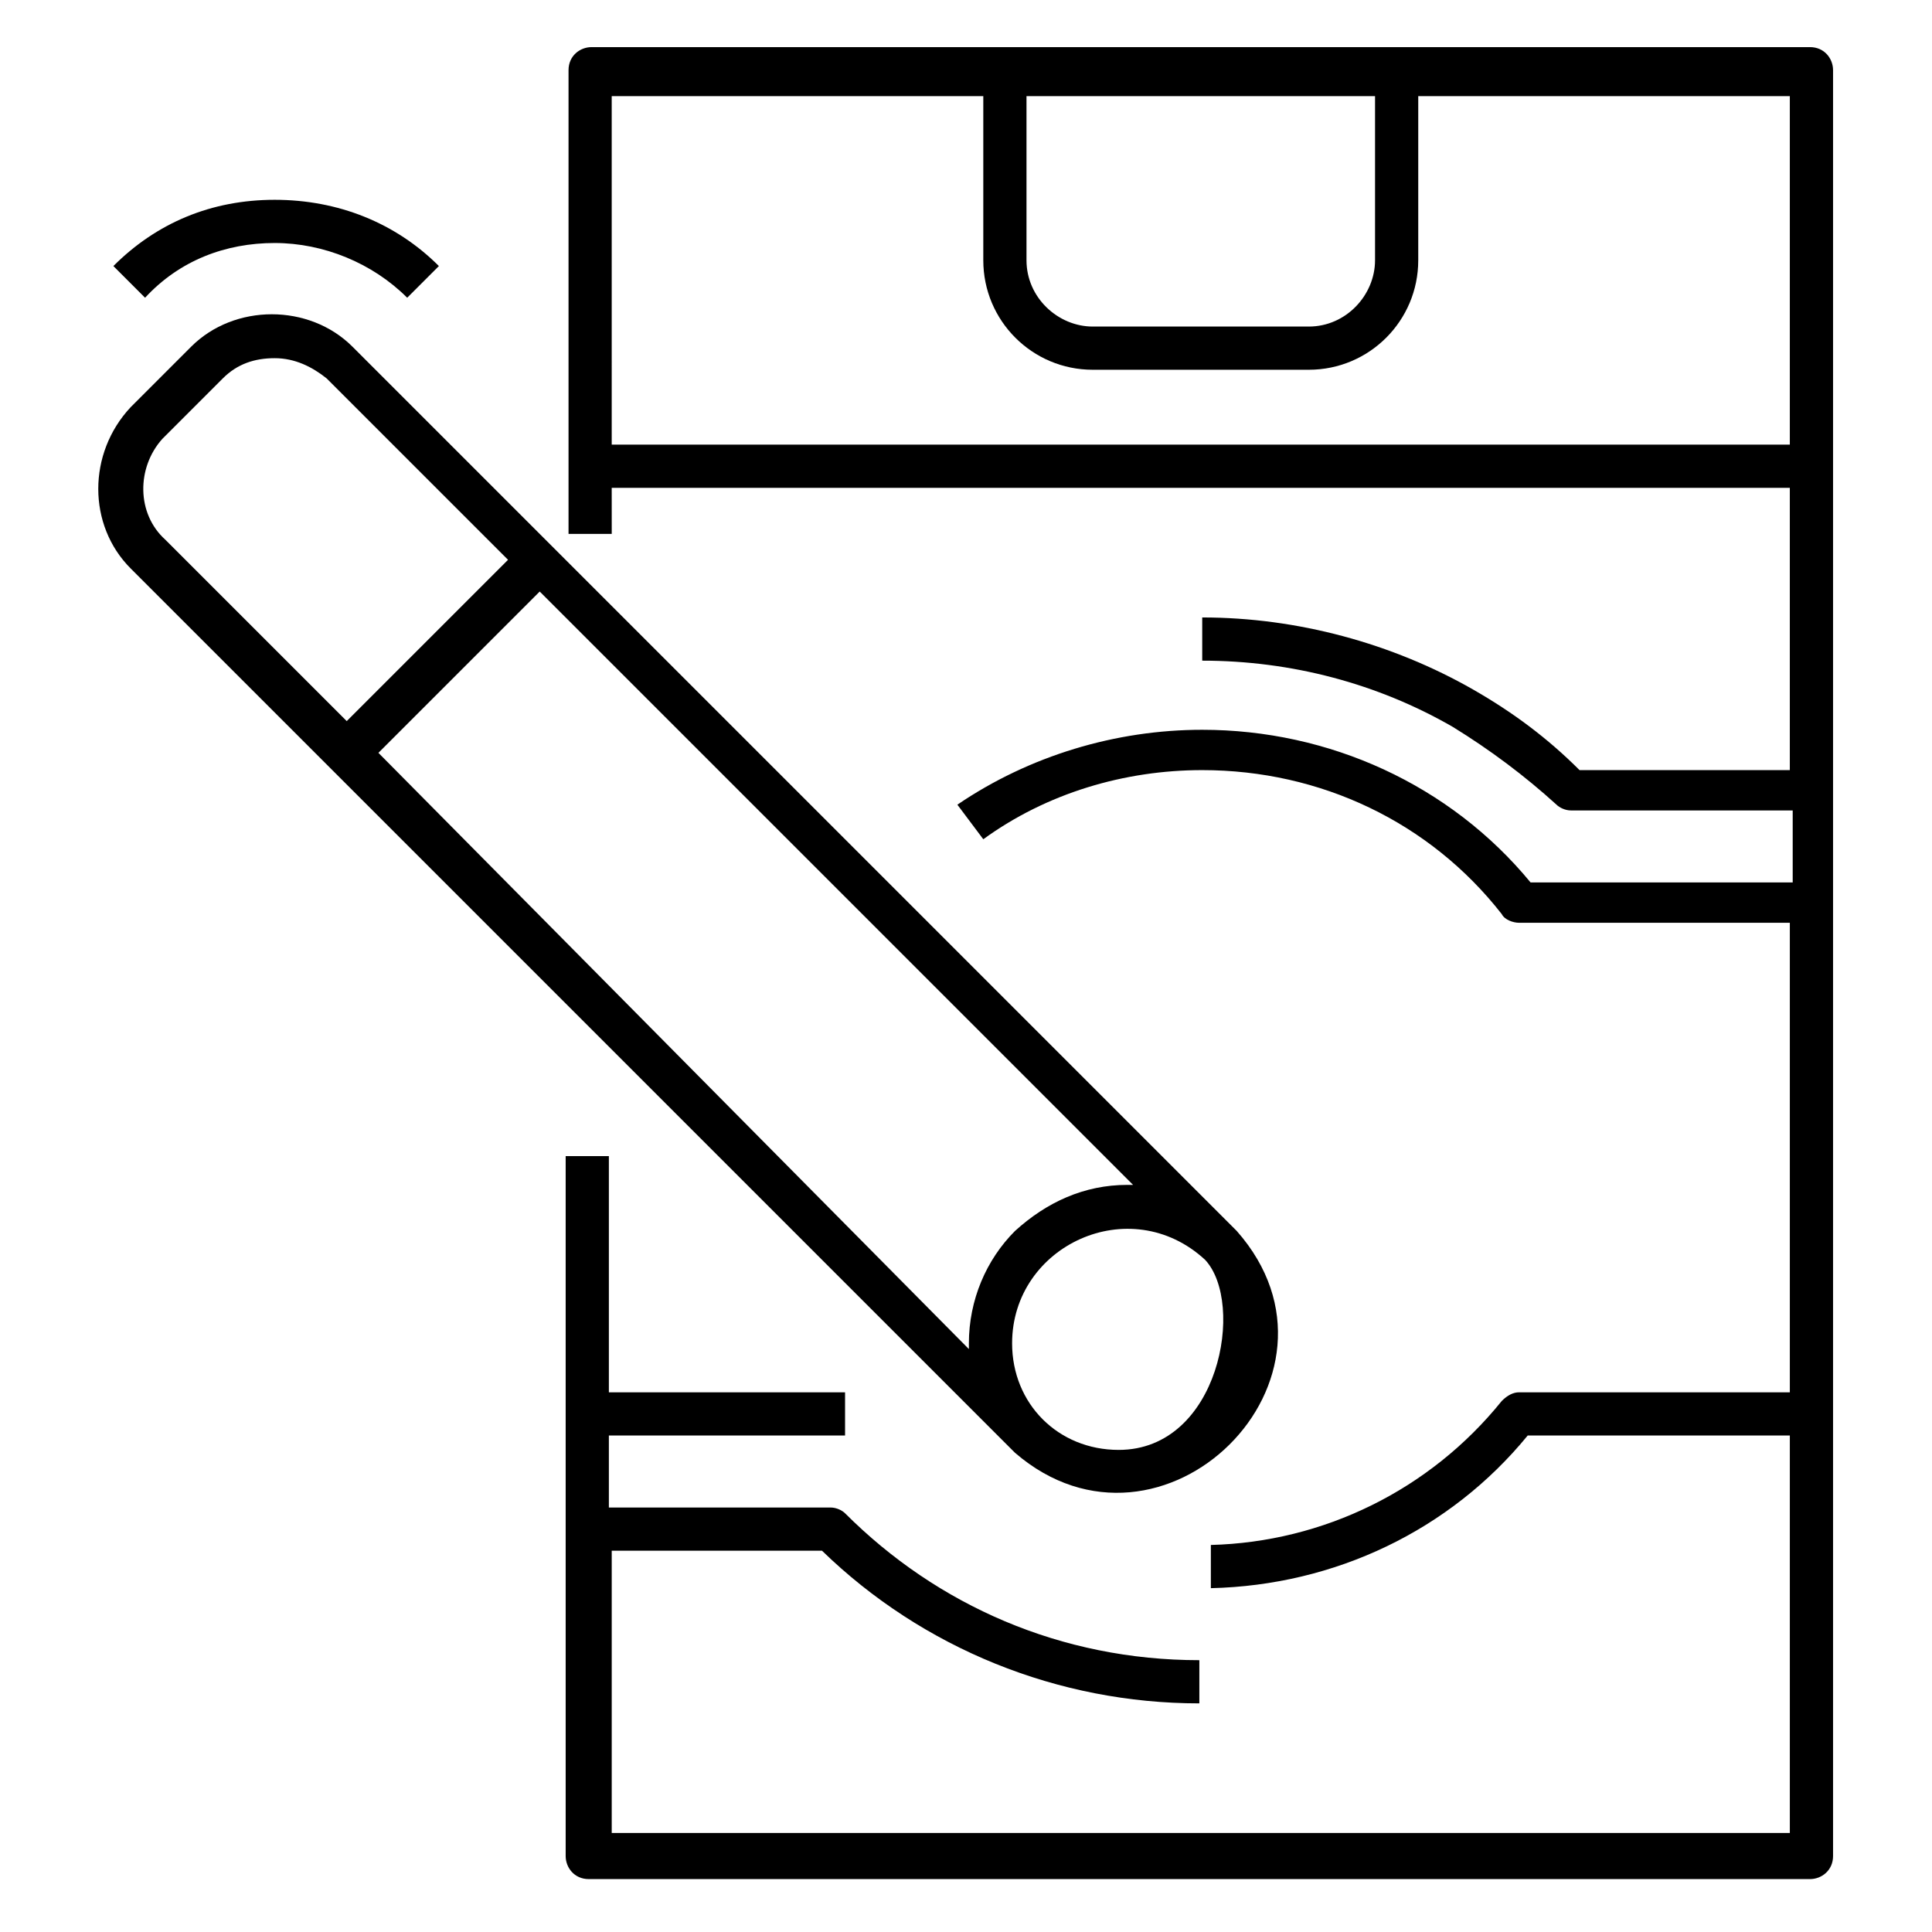 <?xml version="1.0" encoding="UTF-8"?>
<!-- Uploaded to: SVG Repo, www.svgrepo.com, Generator: SVG Repo Mixer Tools -->
<svg fill="#000000" width="800px" height="800px" version="1.1" viewBox="144 144 512 512" xmlns="http://www.w3.org/2000/svg">
 <g>
  <path d="m216.8 208.4c12.977 0 25.953 5.344 35.113 14.504l8.398-8.398c-11.453-11.449-26.719-17.555-43.512-17.555-16.797 0-31.301 6.106-42.75 17.555l8.398 8.398c9.16-9.926 21.371-14.504 34.352-14.504z"/>
  <path d="m412.98 529c38.93 33.586 93.129-19.848 58.777-58.777l-234.35-234.35c-11.449-11.449-31.297-11.449-42.746 0l-16.031 16.031c-11.449 12.215-11.449 31.297 0 42.746 3.051 3.055 232.82 232.82 234.35 234.35zm27.48-0.762c-16.031 0-28.242-12.215-28.242-28.242 0-25.953 31.297-40.457 51.145-22.137 10.684 11.445 3.812 50.379-22.902 50.379zm2.289-70.23c-11.449 0-21.375 4.582-29.77 12.215-7.633 7.633-12.215 18.32-12.215 29.77v1.527l-156.48-158.01c0.762-0.762 44.273-44.273 42.746-42.746l157.25 157.25c-0.766-0.004-0.766-0.004-1.527-0.004zm-255.72-197.71 16.031-16.031c3.816-3.816 8.398-5.344 13.742-5.344s9.922 2.289 13.742 5.344l48.09 48.09c-0.762 0.762-44.273 44.273-42.746 42.746l-48.09-48.09c-7.637-6.867-7.637-19.082-0.77-26.715z"/>
  <path d="m306.11 273.28h312.21v74.809h-55.723c-8.398-8.398-17.559-15.266-28.242-21.375-21.375-12.215-46.562-19.082-71.754-19.082v11.449c23.664 0 46.562 6.106 66.41 17.559 9.922 6.106 19.082 12.977 27.48 20.609 0.762 0.762 2.289 1.527 3.816 1.527h58.777v19.082h-69.465c-21.375-25.953-53.434-40.457-87.023-40.457-22.902 0-45.801 6.871-64.883 19.848l6.871 9.16c16.793-12.215 37.402-18.32 58.016-18.32 31.297 0 60.305 13.742 79.387 38.168 0.762 1.527 3.055 2.289 4.582 2.289h71.754v124.43h-71.754c-1.527 0-3.055 0.762-4.582 2.289-19.082 23.664-47.328 37.402-77.098 38.168v11.449c32.824-0.762 63.359-15.266 83.969-40.457h69.465v105.34h-312.21v-74.809h55.727c26.719 25.953 62.594 40.457 100 40.457v-11.449c-36.641 0-69.465-14.504-93.891-38.93-0.762-0.762-2.289-1.527-3.816-1.527h-58.777v-19.082h62.594v-11.449h-62.594v-62.594h-11.449v185.49c0 3.055 2.289 6.106 6.106 6.106h323.66c3.055 0 6.106-2.289 6.106-6.106v-473.28c0-3.055-2.289-6.106-6.106-6.106h-322.9c-3.055 0-6.106 2.289-6.106 6.106v122.9h11.449zm202.29-103.81v43.512c0 9.16-7.633 17.559-17.559 17.559h-57.25c-9.16 0-17.559-7.633-17.559-17.559v-43.512zm-202.29 0h98.473v43.512c0 16.031 12.977 29.008 29.008 29.008h57.25c16.031 0 29.008-12.977 29.008-29.008v-43.512h98.473v92.363h-312.21z"/>
 </g>
</svg>